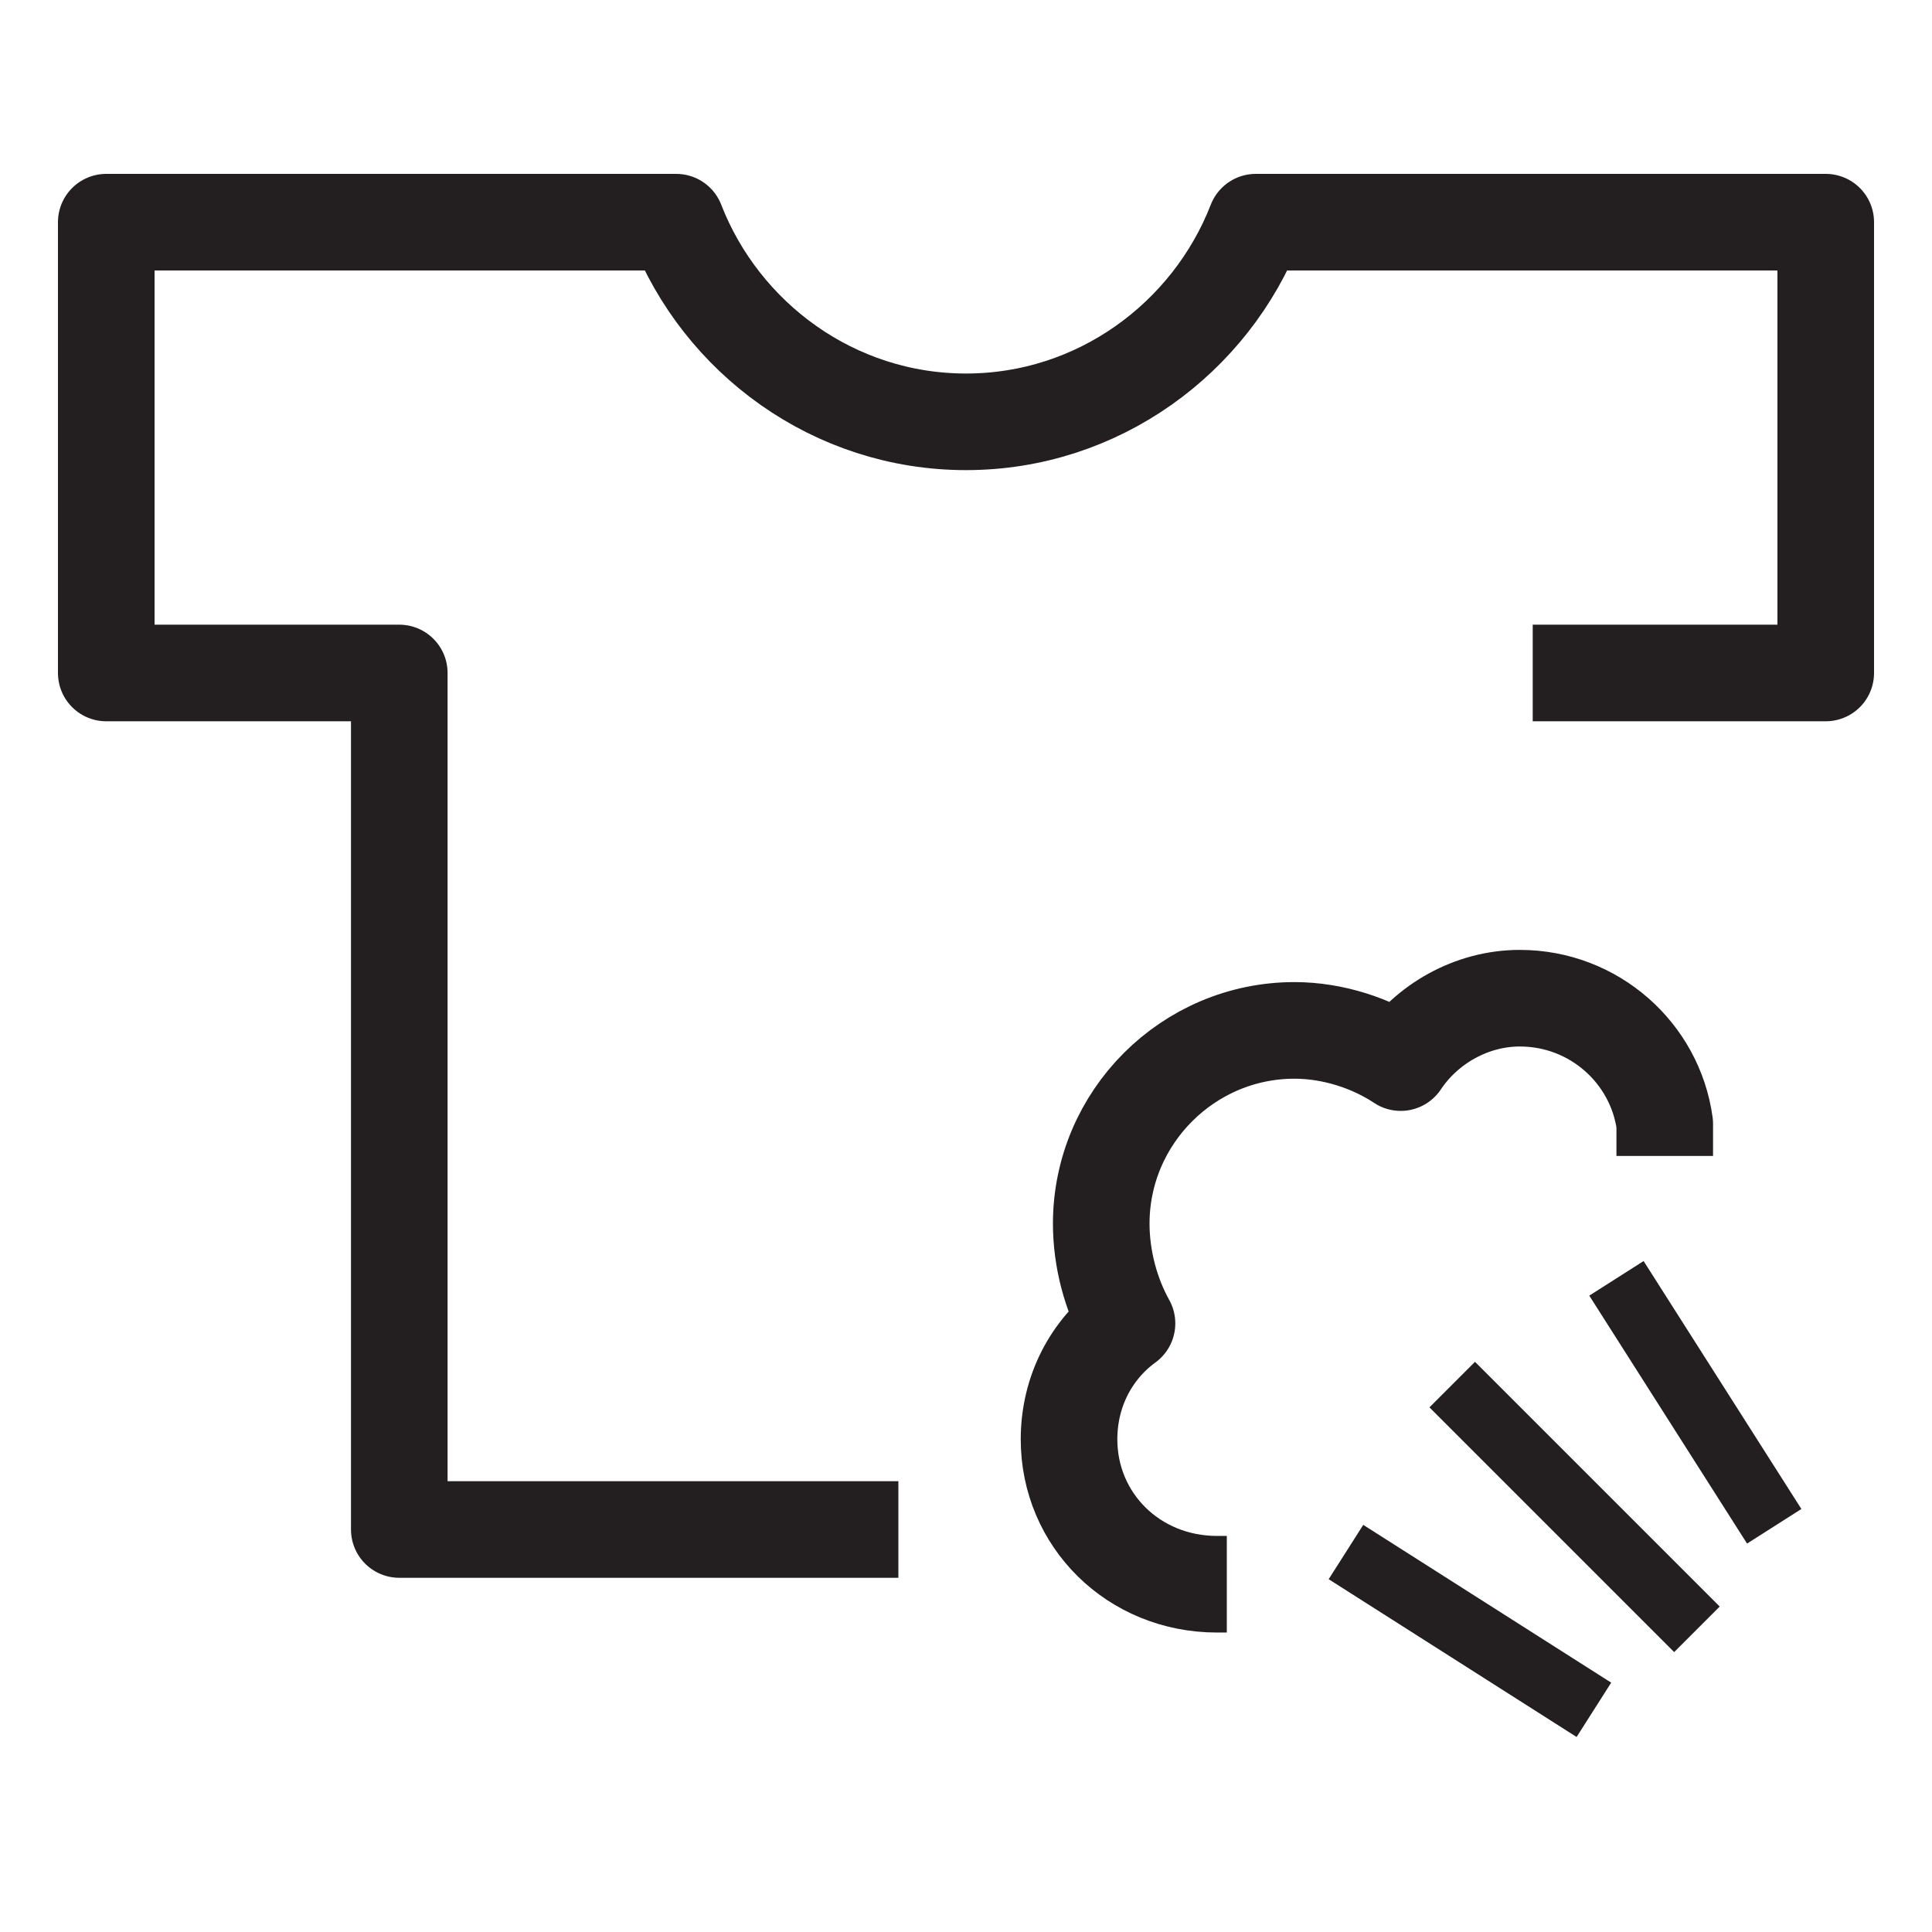 <?xml version="1.0" encoding="utf-8"?>
<!-- Generator: Adobe Illustrator 23.0.2, SVG Export Plug-In . SVG Version: 6.00 Build 0)  -->
<svg version="1.1" id="Layer_1" xmlns="http://www.w3.org/2000/svg" xmlns:xlink="http://www.w3.org/1999/xlink" x="0px" y="0px"
	 viewBox="0 0 60 60" style="enable-background:new 0 0 60 60;" xml:space="preserve">
<style type="text/css">
	.st0{fill:none;stroke:#231F20;stroke-width:3;stroke-linejoin:round;stroke-miterlimit:10;}
	.st1{fill:none;stroke:#231F20;stroke-width:2;stroke-linejoin:round;}
	.st2{fill:none;stroke:#231F20;stroke-width:3;stroke-linejoin:round;}
</style>
<g>
	<g>
		<path class="st0" d="M47.6,20.9h9.1v-14H39c-1.4,3.6-4.9,6.2-9,6.2c-4.1,0-7.6-2.6-9-6.2H3.3v14h9.1l0,26.6h15.5"/>
	</g>
	<g>
		<line class="st1" x1="45.1" y1="43" x2="52.7" y2="50.6"/>
		<line class="st1" x1="55.1" y1="47.4" x2="50.2" y2="39.7"/>
		<line class="st1" x1="49.5" y1="53.1" x2="41.8" y2="48.2"/>
		<path class="st2" d="M51.7,35.9c0-0.1,0-0.2,0-0.3c0-0.2,0-0.4,0-0.7c-0.3-2.2-2.2-3.9-4.5-3.9c-1.5,0-2.9,0.8-3.7,2
			c-0.9-0.6-2.1-1-3.3-1c-3.3,0-6,2.7-6,6c0,1.1,0.3,2.2,0.8,3.1c-1.1,0.8-1.8,2.1-1.8,3.6c0,2.5,2,4.5,4.6,4.5c0.1,0,0.2,0,0.3,0"
			/>
	</g>
</g>
</svg>
